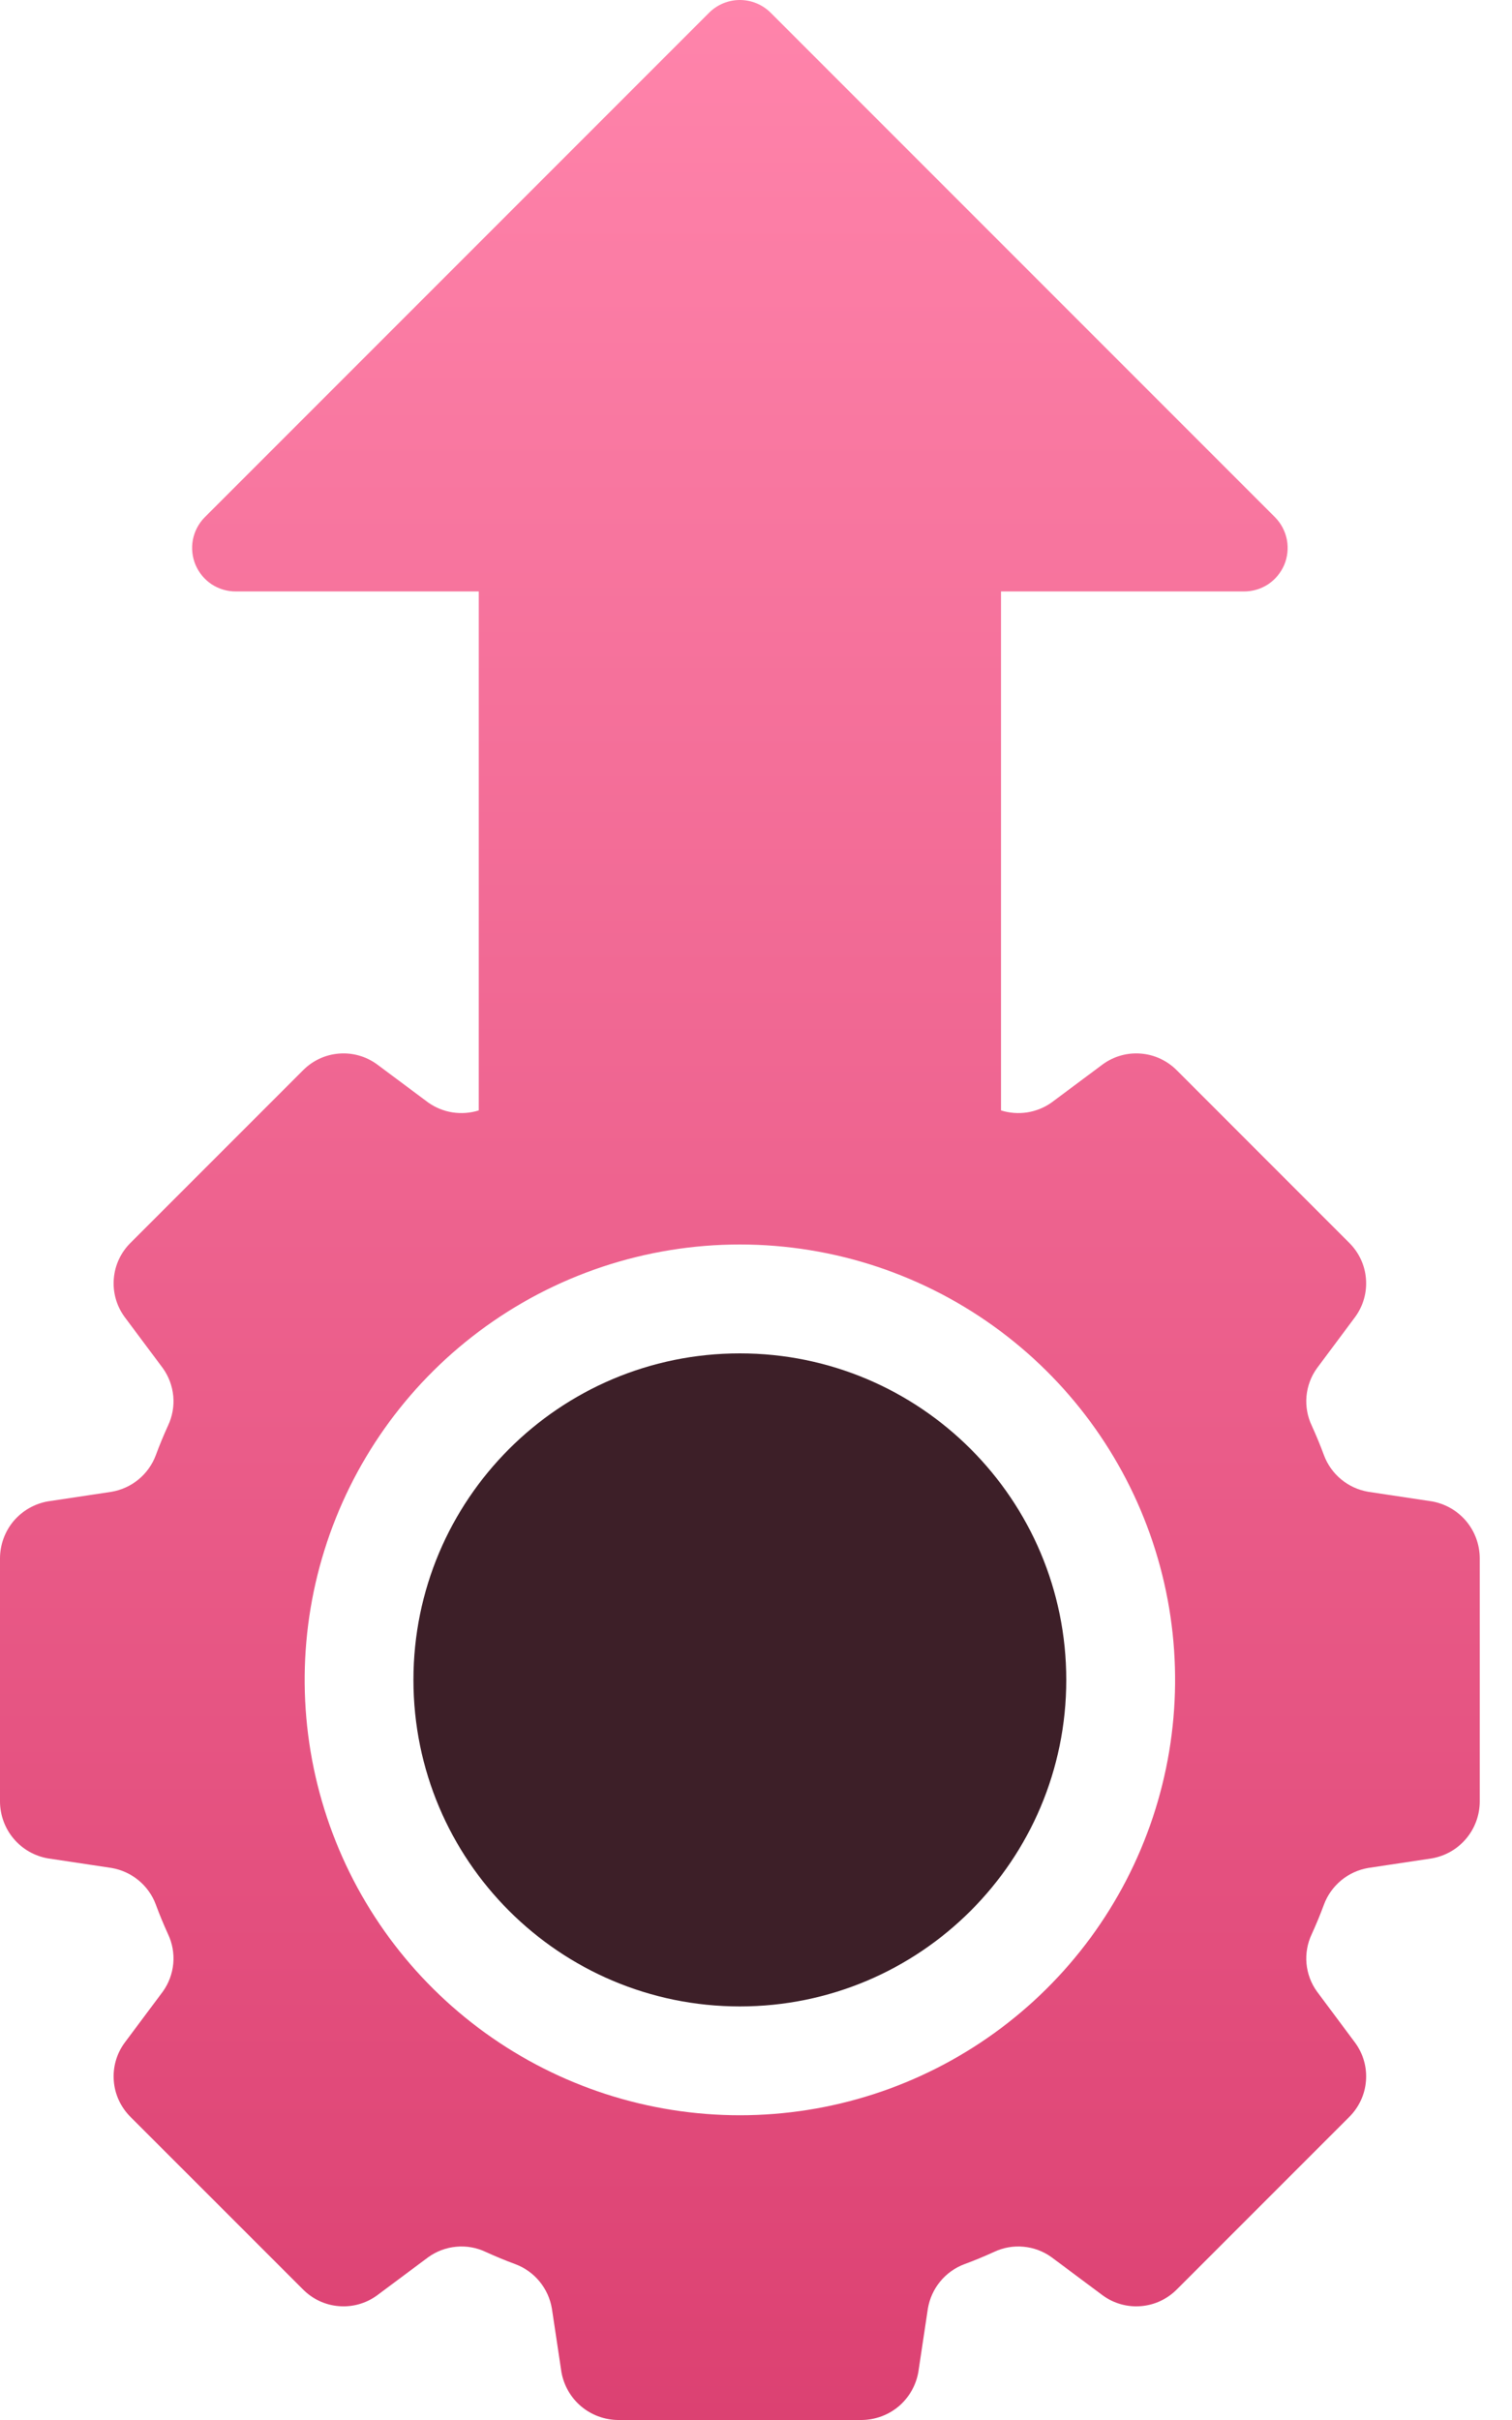 <svg width="25" height="40" viewBox="0 0 25 40" fill="none" xmlns="http://www.w3.org/2000/svg">
<path d="M22.409 21.765C22.541 21.583 22.604 21.359 22.585 21.135C22.567 20.91 22.468 20.7 22.308 20.542L19.459 17.692C19.3 17.532 19.09 17.433 18.865 17.415C18.641 17.396 18.417 17.459 18.235 17.591L17.386 18.224C17.266 18.309 17.128 18.364 16.984 18.387C16.839 18.409 16.691 18.398 16.551 18.354V9.776H20.567C20.709 9.777 20.848 9.736 20.967 9.658C21.085 9.579 21.178 9.468 21.234 9.337C21.289 9.206 21.304 9.062 21.278 8.922C21.251 8.783 21.184 8.654 21.085 8.553L12.737 0.205C12.603 0.074 12.422 0 12.233 0C12.045 0 11.864 0.074 11.73 0.205L3.382 8.553C3.283 8.654 3.216 8.783 3.189 8.922C3.163 9.062 3.178 9.206 3.233 9.337C3.289 9.468 3.382 9.58 3.5 9.658C3.619 9.736 3.758 9.777 3.9 9.776H7.916V18.354C7.776 18.398 7.628 18.409 7.483 18.387C7.338 18.364 7.201 18.309 7.081 18.224L6.232 17.591C6.05 17.459 5.826 17.396 5.602 17.415C5.377 17.433 5.167 17.532 5.009 17.692L2.159 20.542C1.999 20.7 1.9 20.91 1.882 21.135C1.863 21.359 1.926 21.583 2.058 21.765L2.692 22.614C2.79 22.75 2.849 22.91 2.865 23.077C2.88 23.244 2.85 23.413 2.778 23.564C2.706 23.722 2.634 23.895 2.576 24.053C2.518 24.209 2.419 24.348 2.29 24.454C2.161 24.56 2.007 24.63 1.842 24.658L0.792 24.816C0.571 24.855 0.371 24.97 0.226 25.14C0.082 25.311 0.002 25.528 0 25.752V29.782C0.002 30.005 0.082 30.222 0.226 30.392C0.371 30.564 0.571 30.678 0.792 30.717L1.842 30.875C2.007 30.903 2.161 30.973 2.29 31.079C2.419 31.185 2.518 31.323 2.576 31.48C2.634 31.638 2.706 31.811 2.778 31.969C2.85 32.12 2.88 32.289 2.865 32.456C2.849 32.623 2.79 32.783 2.692 32.919L2.058 33.768C1.926 33.95 1.863 34.174 1.882 34.398C1.9 34.623 1.999 34.833 2.159 34.992L5.009 37.841C5.167 38.001 5.377 38.1 5.602 38.118C5.826 38.137 6.05 38.074 6.232 37.942L7.081 37.309C7.217 37.211 7.377 37.151 7.544 37.136C7.711 37.12 7.88 37.15 8.031 37.222C8.189 37.294 8.362 37.366 8.52 37.424C8.676 37.482 8.815 37.581 8.921 37.71C9.027 37.839 9.097 37.993 9.125 38.158L9.283 39.208C9.322 39.429 9.437 39.629 9.608 39.774C9.779 39.918 9.995 39.998 10.219 40H14.248C14.472 39.998 14.688 39.918 14.86 39.774C15.03 39.629 15.145 39.429 15.184 39.208L15.342 38.158C15.37 37.993 15.44 37.839 15.546 37.71C15.652 37.581 15.791 37.482 15.947 37.424C16.105 37.366 16.278 37.294 16.436 37.222C16.588 37.15 16.756 37.12 16.923 37.136C17.09 37.151 17.25 37.211 17.386 37.309L18.235 37.942C18.417 38.074 18.641 38.137 18.865 38.118C19.09 38.1 19.3 38.001 19.459 37.841L22.308 34.992C22.468 34.833 22.567 34.623 22.585 34.398C22.604 34.174 22.541 33.95 22.409 33.768L21.776 32.919C21.677 32.783 21.618 32.623 21.602 32.456C21.587 32.289 21.617 32.12 21.689 31.969C21.761 31.811 21.833 31.638 21.891 31.48C21.949 31.324 22.048 31.186 22.177 31.079C22.306 30.973 22.46 30.903 22.625 30.875L23.675 30.717C23.896 30.678 24.096 30.564 24.241 30.392C24.385 30.222 24.465 30.005 24.467 29.782V25.752C24.465 25.528 24.385 25.311 24.241 25.141C24.096 24.97 23.896 24.855 23.675 24.816L22.625 24.658C22.46 24.63 22.306 24.56 22.177 24.454C22.048 24.348 21.949 24.209 21.891 24.053C21.833 23.895 21.761 23.722 21.689 23.564C21.617 23.413 21.587 23.244 21.602 23.077C21.618 22.91 21.677 22.75 21.776 22.614L22.409 21.765ZM12.233 34.963C10.723 34.963 9.251 34.487 8.026 33.604C6.801 32.721 5.884 31.475 5.407 30.042C4.929 28.609 4.914 27.062 5.365 25.621C5.815 24.179 6.708 22.916 7.916 22.01C9.161 21.075 10.677 20.57 12.233 20.57C13.791 20.57 15.306 21.075 16.551 22.01C17.759 22.916 18.652 24.179 19.102 25.621C19.553 27.062 19.538 28.609 19.06 30.042C18.583 31.475 17.666 32.721 16.441 33.604C15.216 34.487 13.744 34.963 12.233 34.963Z" fill="url(#paint0_linear_181_609)"/>
<path d="M12.233 33.164C15.214 33.164 17.63 30.748 17.63 27.767C17.63 24.787 15.214 22.37 12.233 22.37C9.252 22.37 6.836 24.787 6.836 27.767C6.836 30.748 9.252 33.164 12.233 33.164Z" fill="#3D1F28"/>
<defs>
<linearGradient id="paint0_linear_181_609" x1="12.233" y1="0" x2="12.233" y2="40" gradientUnits="userSpaceOnUse">
<stop stop-color="#FF84AB"/>
<stop offset="1" stop-color="#DC4172"/>
</linearGradient>
</defs>
</svg>
